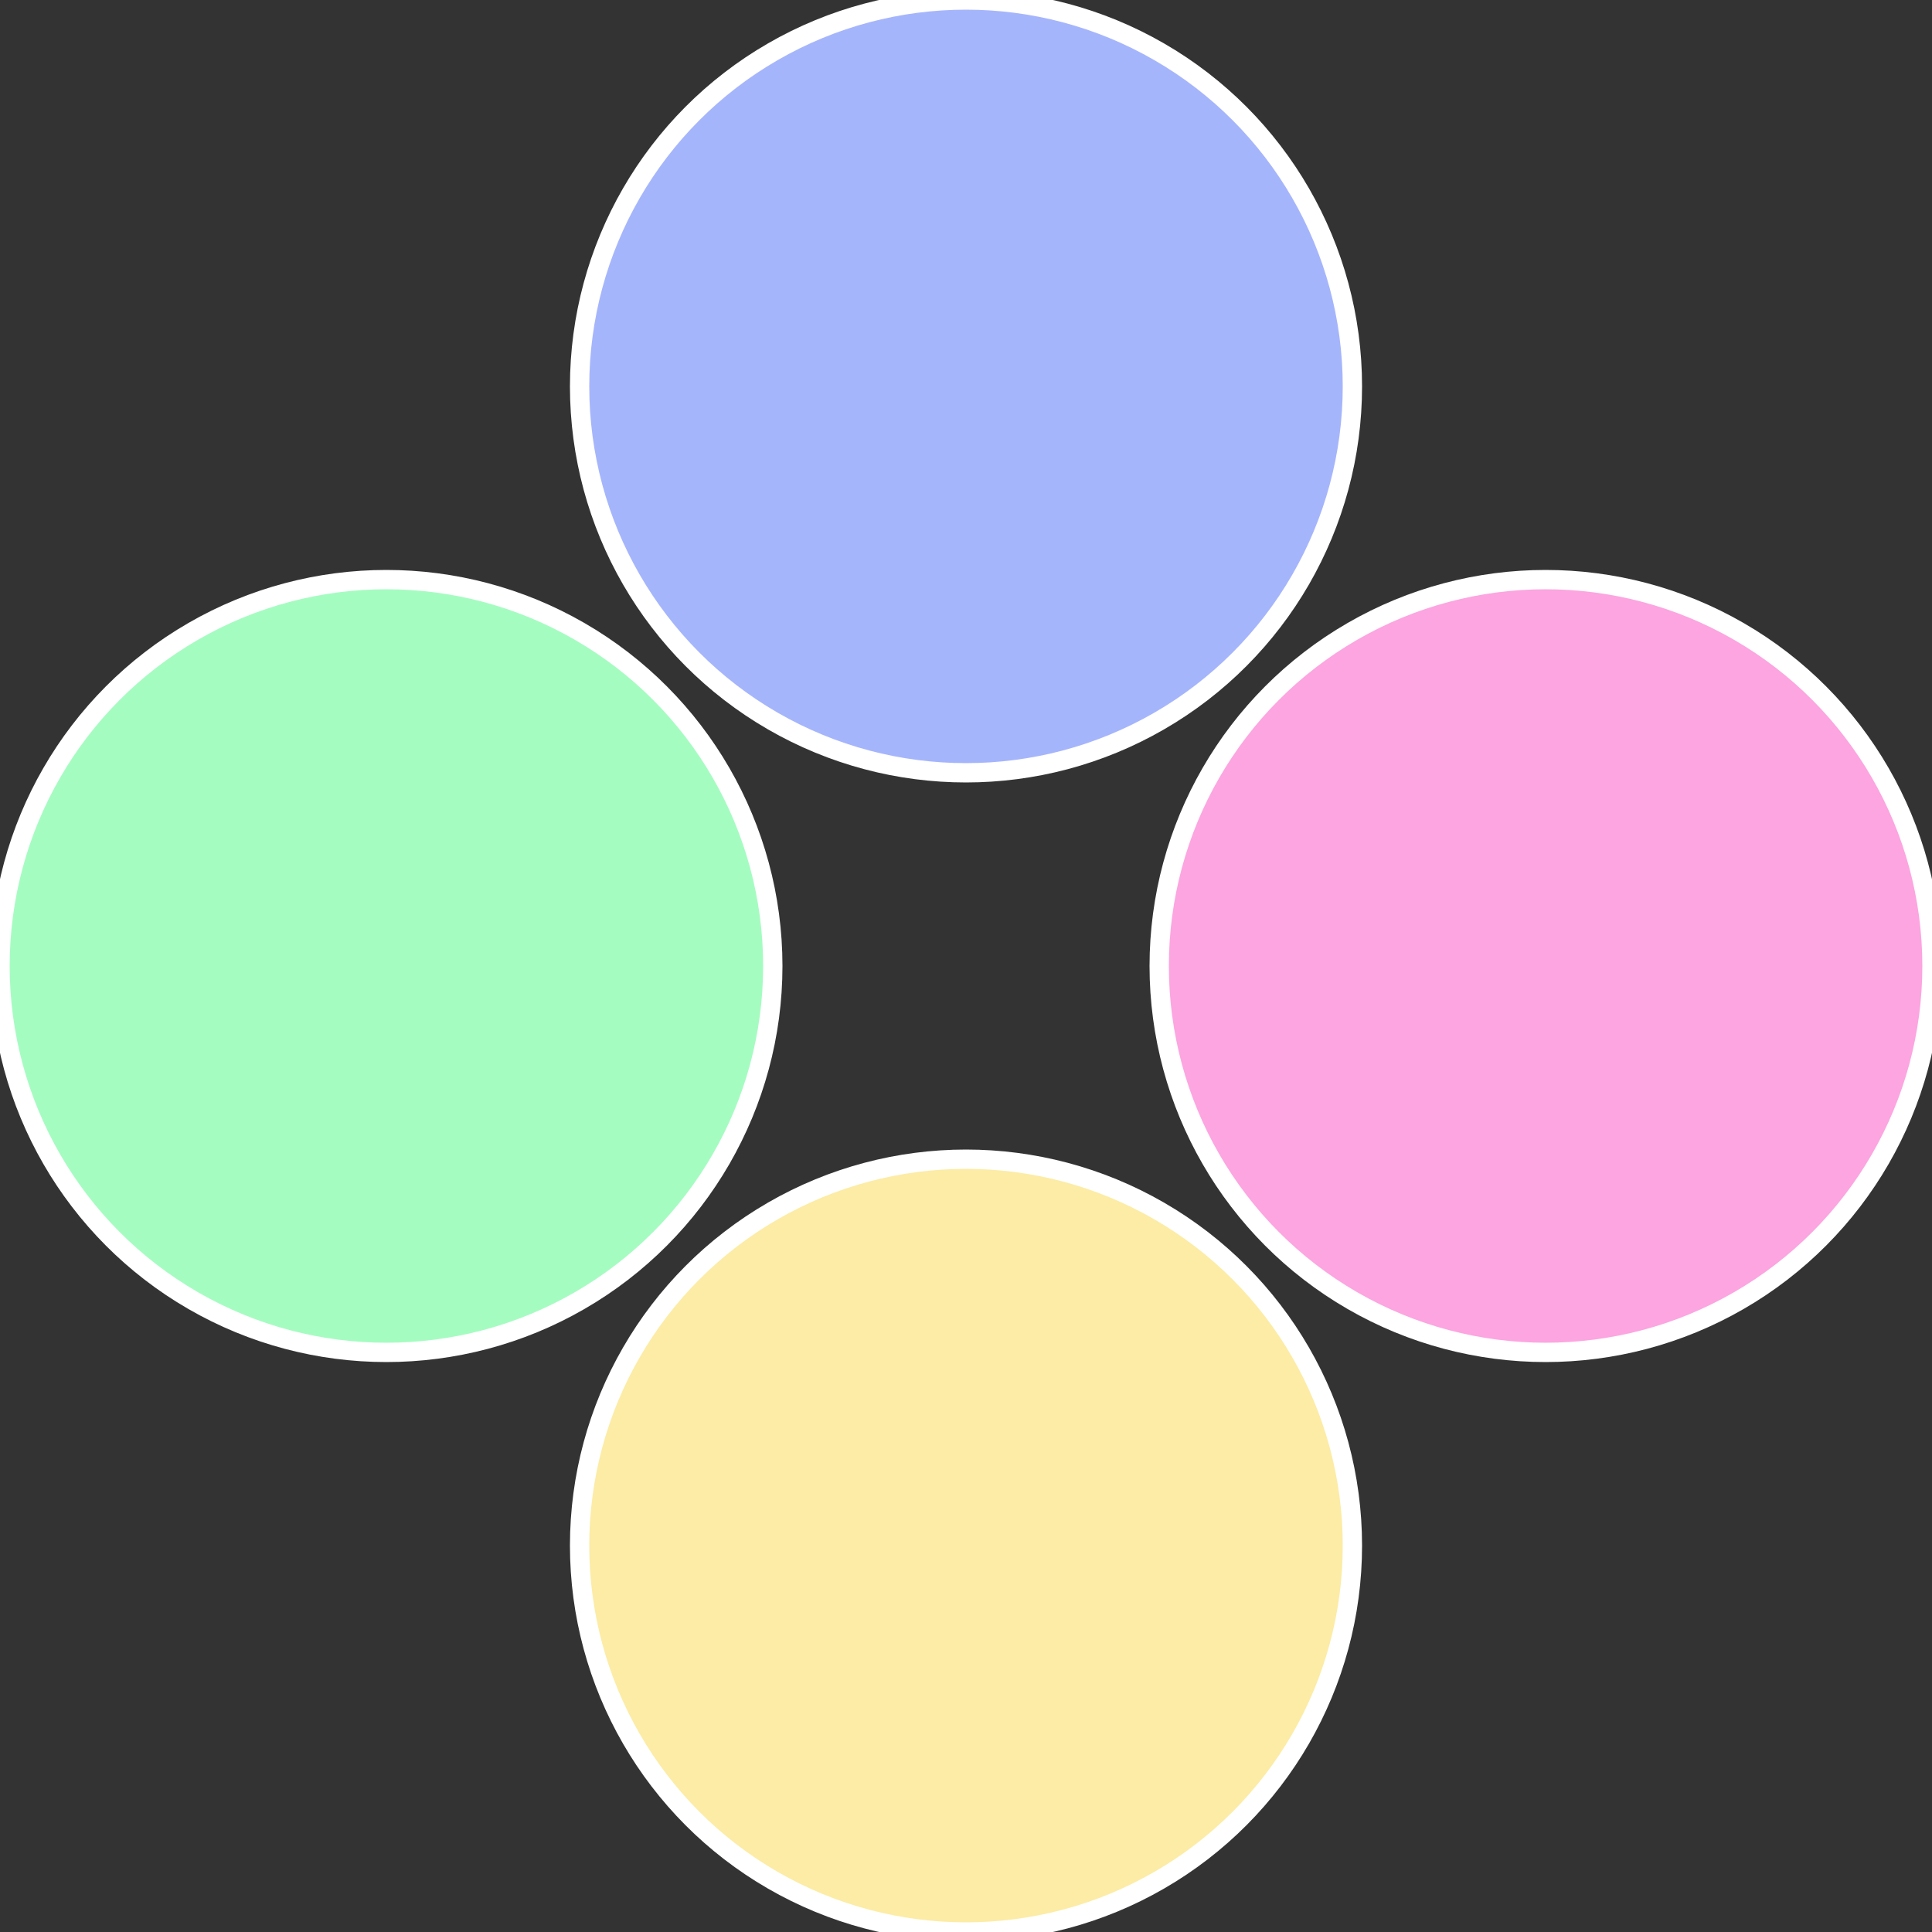<?xml version="1.0" standalone="no"?>
<svg width="500" height="500" viewBox="-1 -1 2 2" xmlns="http://www.w3.org/2000/svg">
 
                <rect x="-1" y="-1" width="2" height="2" fill="#333333" stroke="none"/>
 
                <circle cx="0.6" cy="0" r="0.4" fill="#fca5e0" stroke="#fff" stroke-width="1%" />
             
                <circle cx="3.6739403974421E-17" cy="0.6" r="0.4" fill="#fceca5" stroke="#fff" stroke-width="1%" />
             
                <circle cx="-0.6" cy="7.3478807948841E-17" r="0.4" fill="#a5fcc1" stroke="#fff" stroke-width="1%" />
             
                <circle cx="-1.1021821192326E-16" cy="-0.6" r="0.4" fill="#a5b5fc" stroke="#fff" stroke-width="1%" />
            </svg>
